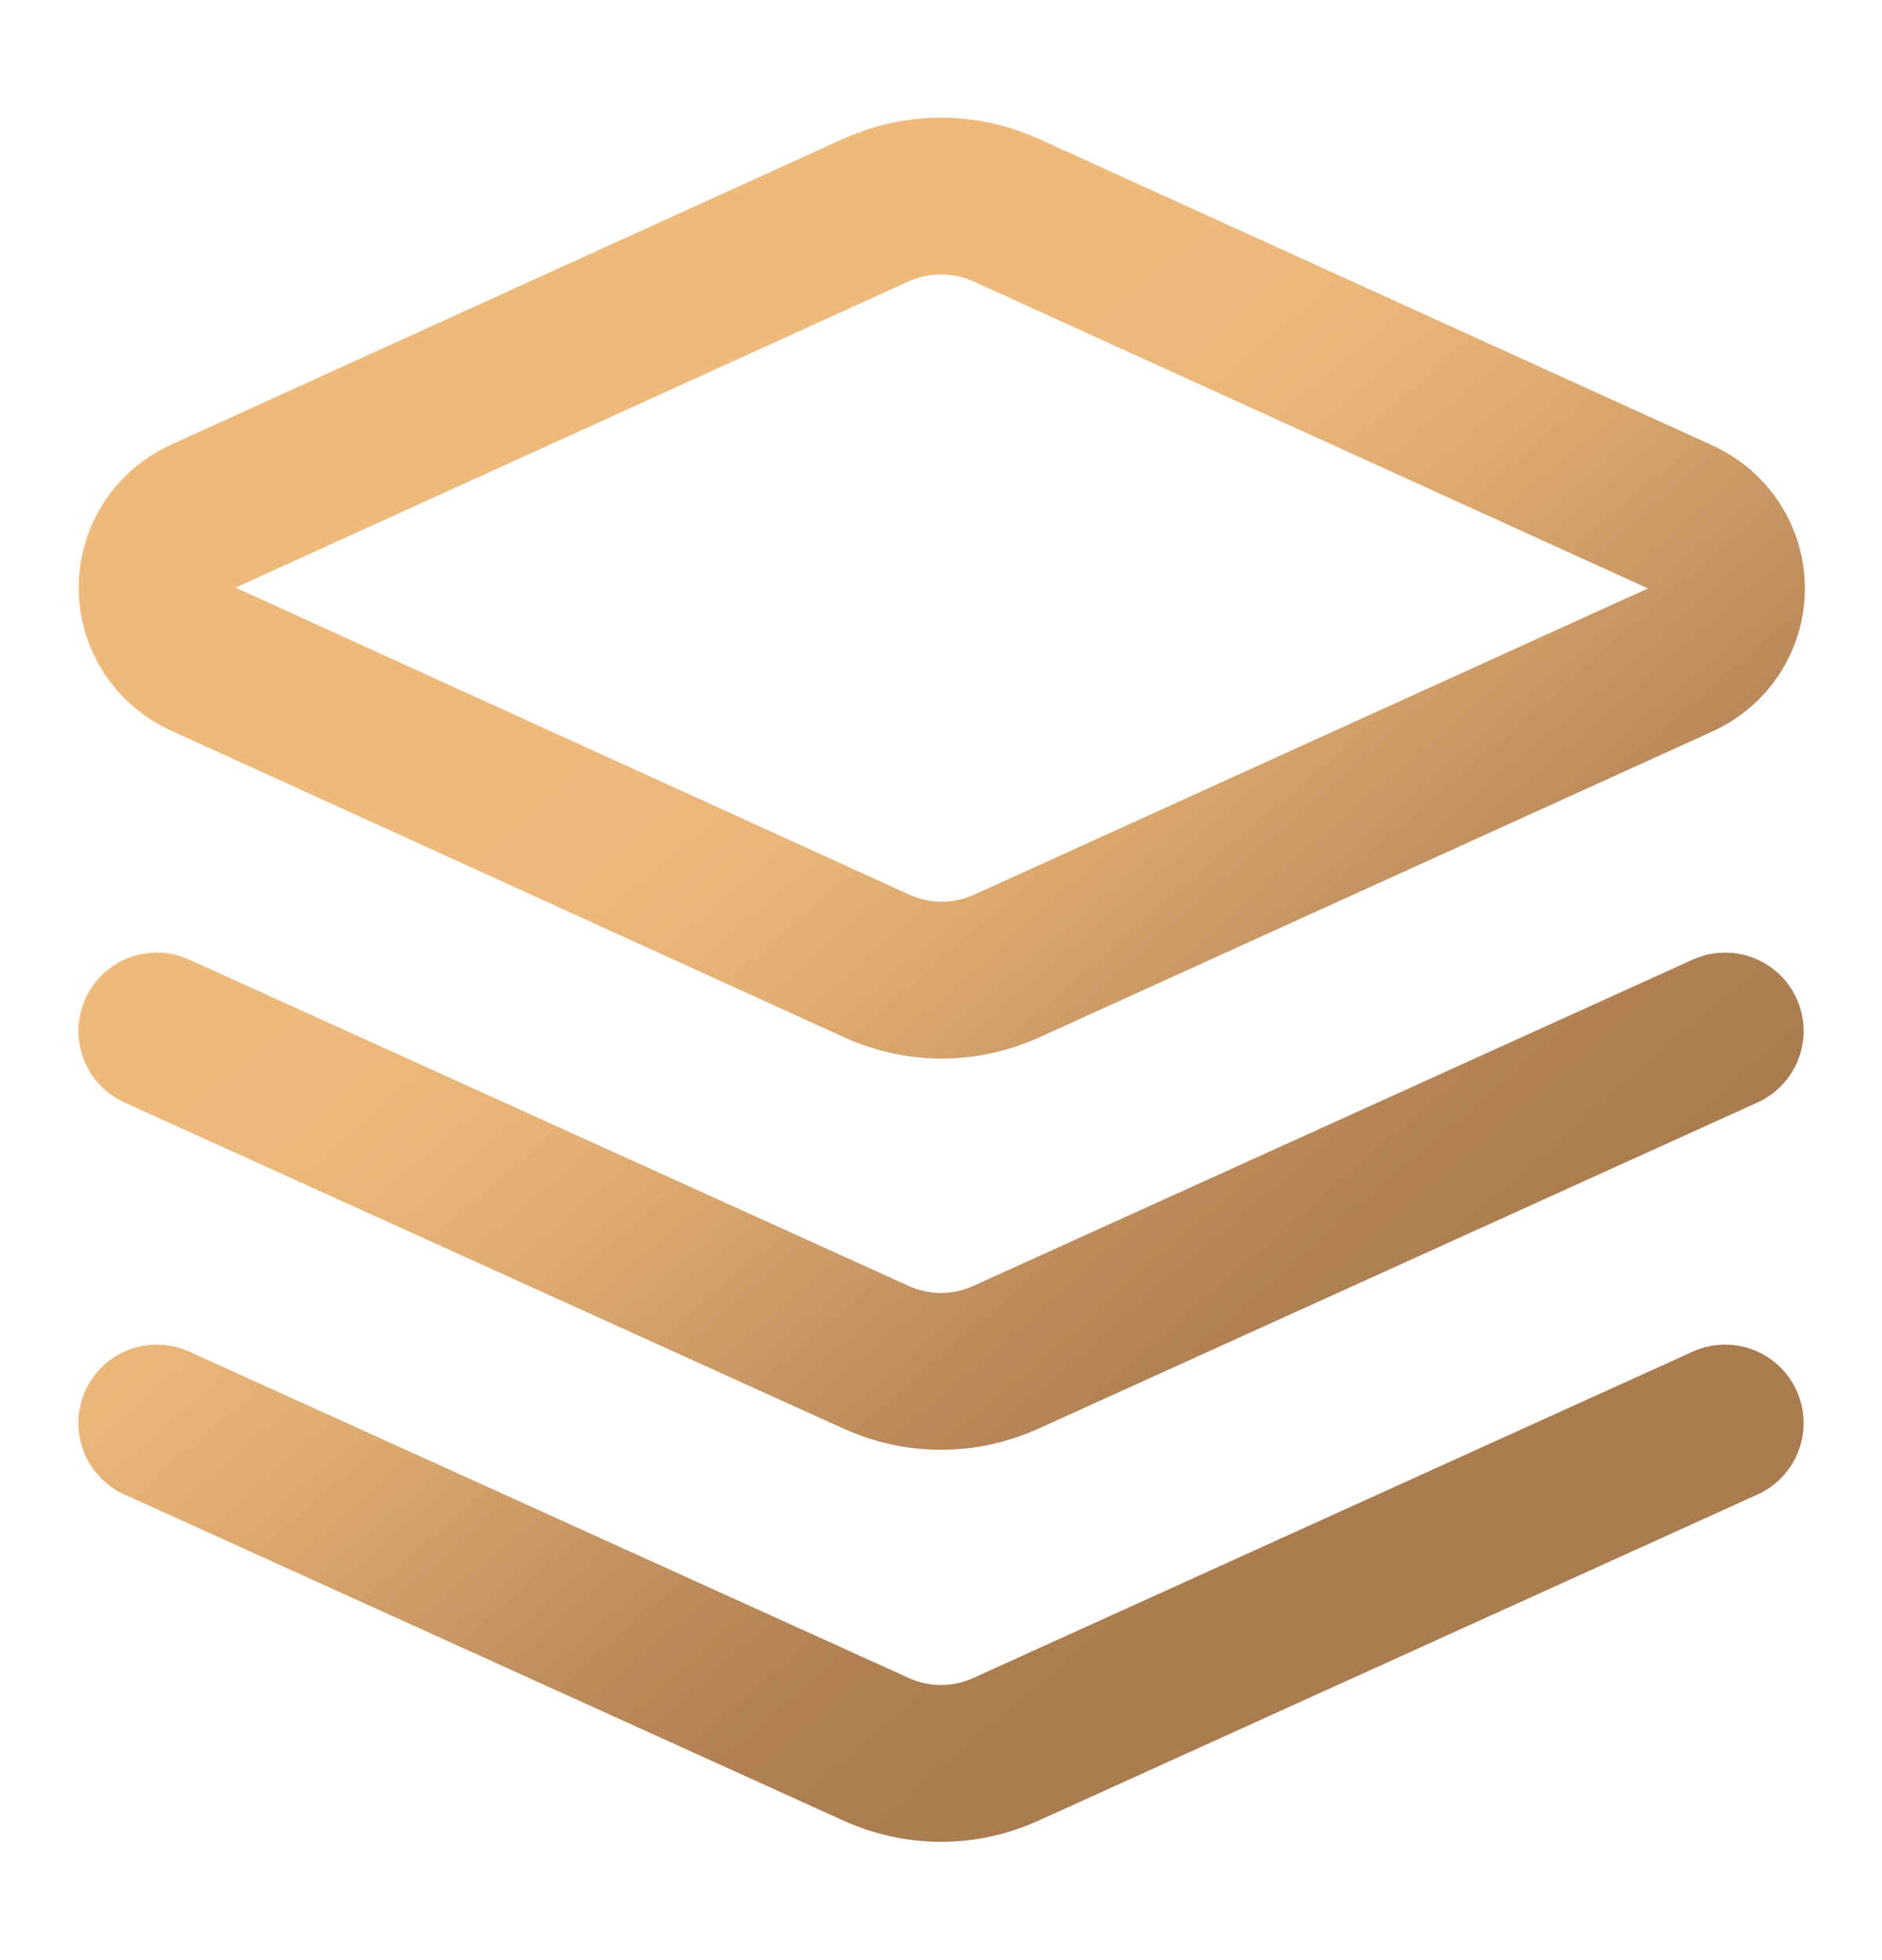 <svg width="24" height="25" viewBox="0 0 24 25" fill="none" xmlns="http://www.w3.org/2000/svg">
<path d="M22 18.15L12.83 22.31C12.569 22.429 12.286 22.491 12 22.491C11.714 22.491 11.431 22.429 11.17 22.31L2 18.15M22 13.15L12.83 17.31C12.569 17.429 12.286 17.491 12 17.491C11.714 17.491 11.431 17.429 11.17 17.31L2 13.15M12.83 2.68C12.569 2.562 12.286 2.5 12 2.5C11.714 2.5 11.431 2.562 11.17 2.68L2.6 6.58C2.423 6.659 2.272 6.787 2.166 6.949C2.06 7.112 2.003 7.301 2.003 7.495C2.003 7.689 2.06 7.879 2.166 8.041C2.272 8.204 2.423 8.332 2.6 8.41L11.18 12.32C11.441 12.439 11.724 12.501 12.01 12.501C12.296 12.501 12.579 12.439 12.84 12.32L21.42 8.42C21.597 8.342 21.748 8.214 21.854 8.052C21.96 7.889 22.017 7.699 22.017 7.505C22.017 7.311 21.96 7.122 21.854 6.959C21.748 6.797 21.597 6.669 21.42 6.59L12.83 2.68Z" stroke="url(#paint0_linear_749_3697)" stroke-width="2" stroke-linecap="round" stroke-linejoin="round"/>
<path d="M22 18.15L12.83 22.31C12.569 22.429 12.286 22.491 12 22.491C11.714 22.491 11.431 22.429 11.17 22.31L2 18.15M22 13.15L12.83 17.31C12.569 17.429 12.286 17.491 12 17.491C11.714 17.491 11.431 17.429 11.17 17.31L2 13.15M12.83 2.68C12.569 2.562 12.286 2.5 12 2.5C11.714 2.5 11.431 2.562 11.17 2.68L2.6 6.58C2.423 6.659 2.272 6.787 2.166 6.949C2.06 7.112 2.003 7.301 2.003 7.495C2.003 7.689 2.06 7.879 2.166 8.041C2.272 8.204 2.423 8.332 2.6 8.41L11.18 12.32C11.441 12.439 11.724 12.501 12.01 12.501C12.296 12.501 12.579 12.439 12.84 12.32L21.42 8.42C21.597 8.342 21.748 8.214 21.854 8.052C21.96 7.889 22.017 7.699 22.017 7.505C22.017 7.311 21.96 7.122 21.854 6.959C21.748 6.797 21.597 6.669 21.42 6.59L12.83 2.68Z" stroke="#FEAB70" stroke-opacity="0.2" stroke-width="2" stroke-linecap="round" stroke-linejoin="round" style="mix-blend-mode:overlay"/>
<defs>
<linearGradient id="paint0_linear_749_3697" x1="11.296" y1="5.788" x2="20.684" y2="16.614" gradientUnits="userSpaceOnUse">
<stop stop-color="#EABE7F"/>
<stop offset="0.067" stop-color="#E9BD7F"/>
<stop offset="0.133" stop-color="#E7BB7D"/>
<stop offset="0.2" stop-color="#E3B87B"/>
<stop offset="0.267" stop-color="#DDB377"/>
<stop offset="0.333" stop-color="#D6AC72"/>
<stop offset="0.4" stop-color="#CEA46D"/>
<stop offset="0.467" stop-color="#C49B67"/>
<stop offset="0.533" stop-color="#BB9361"/>
<stop offset="0.6" stop-color="#B18A5B"/>
<stop offset="0.667" stop-color="#A98256"/>
<stop offset="0.733" stop-color="#A27B51"/>
<stop offset="0.8" stop-color="#9C764D"/>
<stop offset="0.867" stop-color="#98734B"/>
<stop offset="0.933" stop-color="#967149"/>
<stop offset="1" stop-color="#957049"/>
</linearGradient>
</defs>
</svg>
